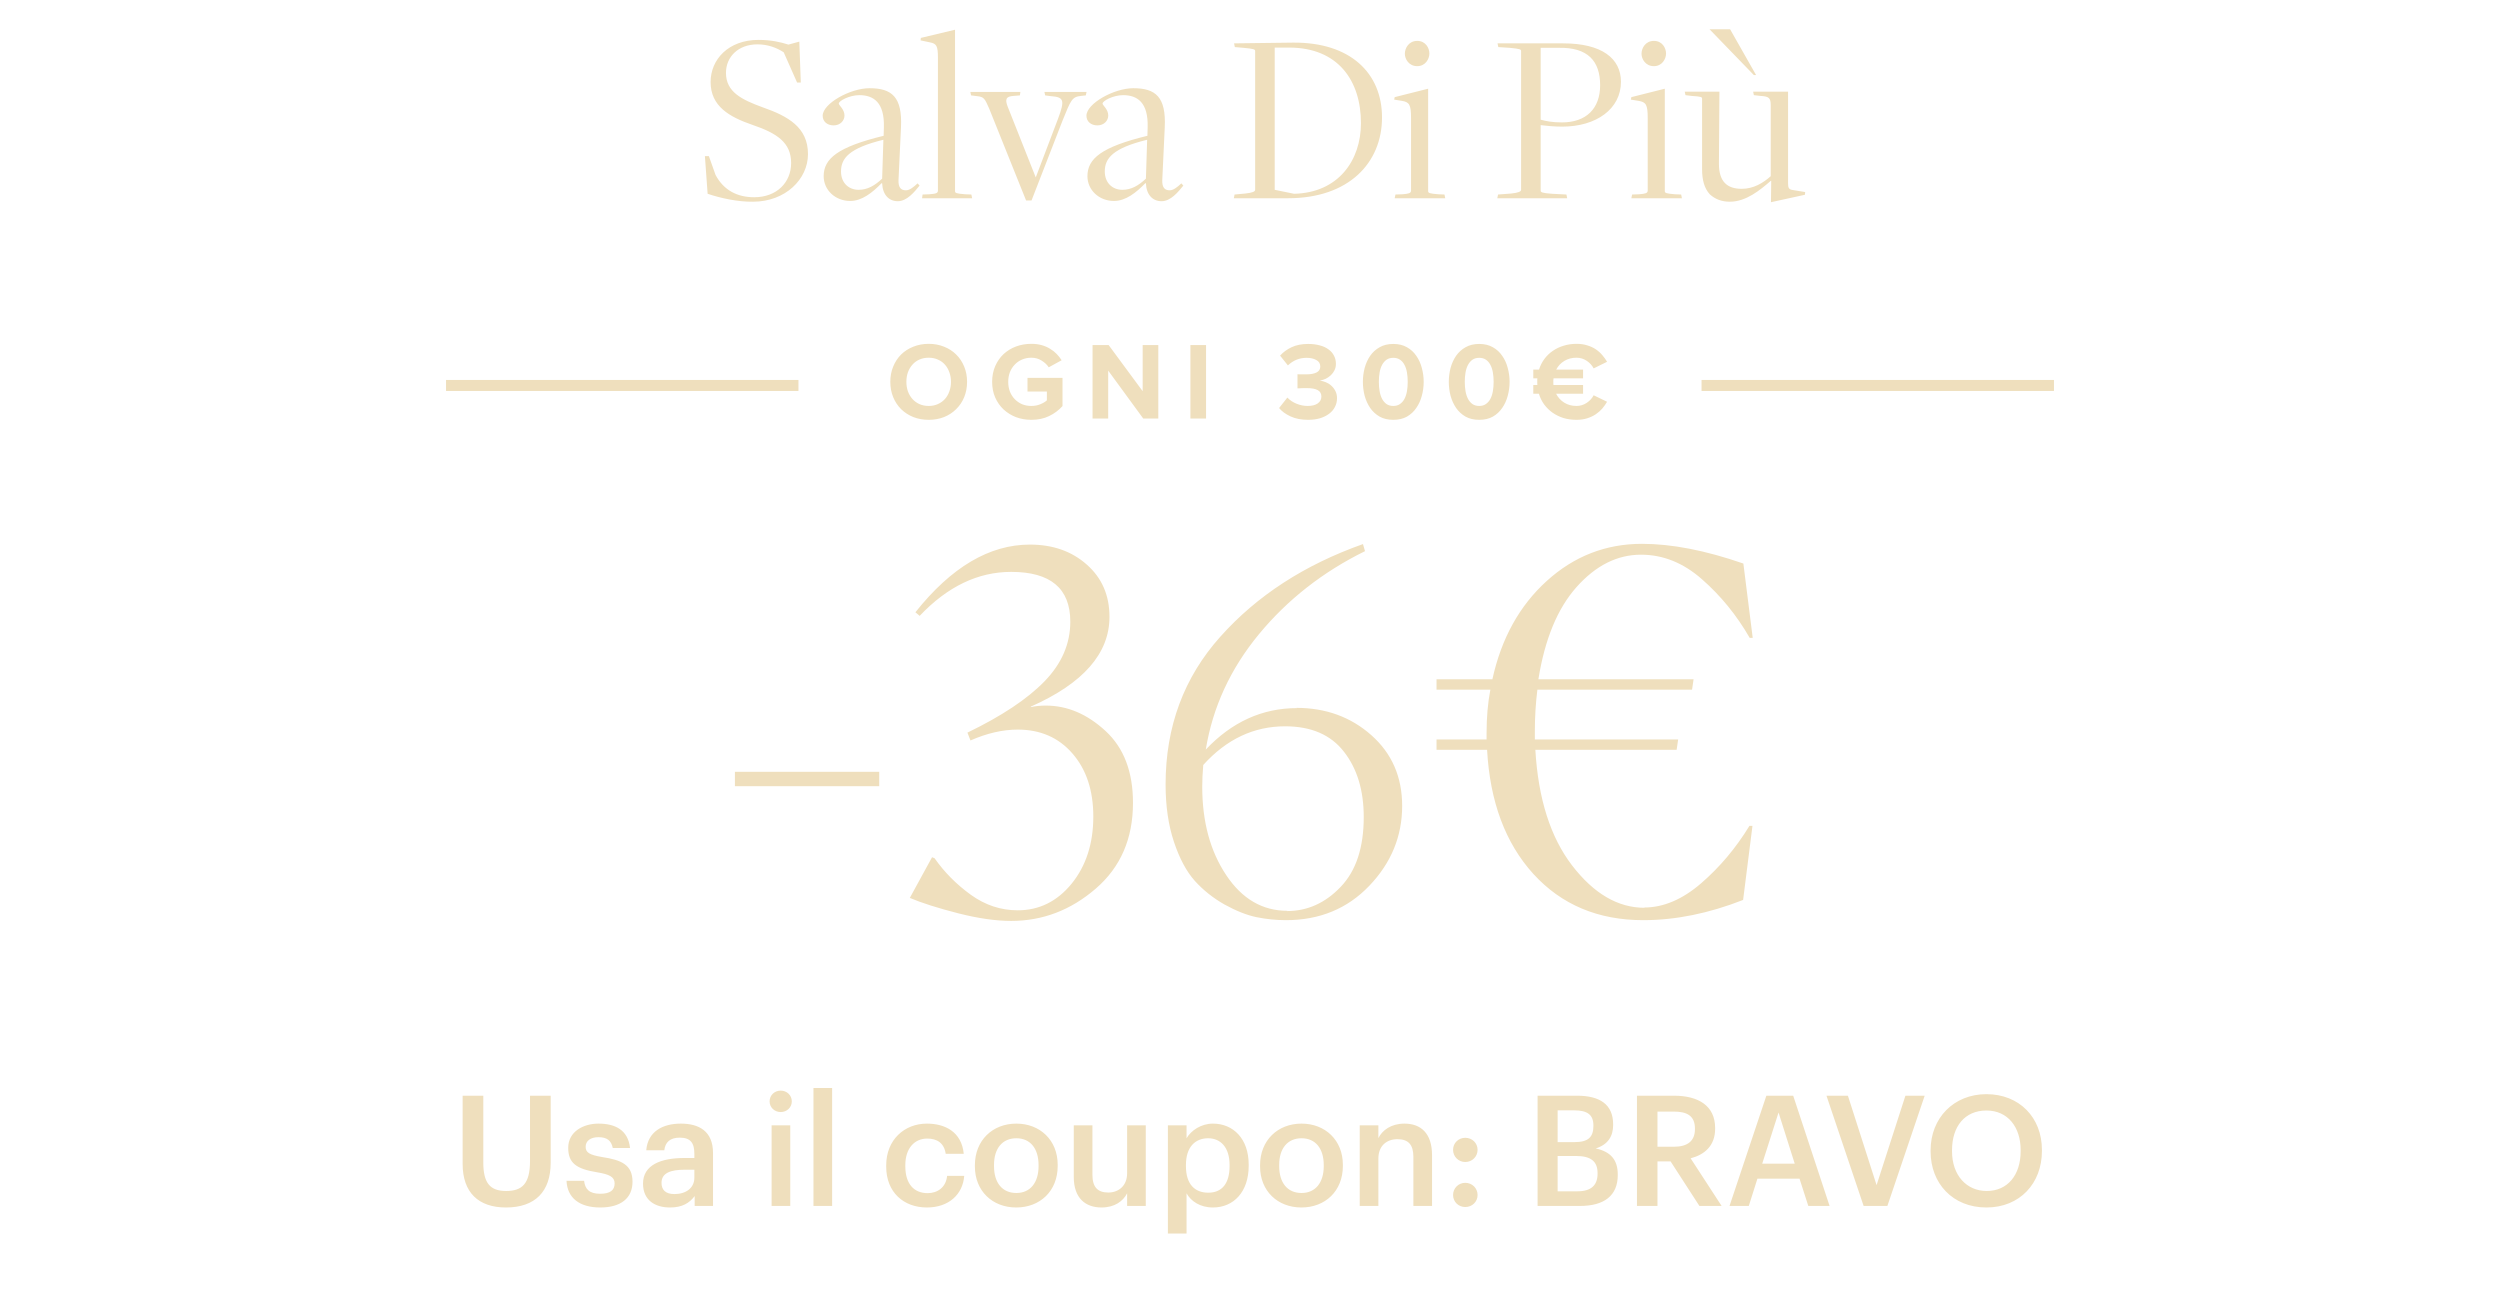 <svg width="454" height="236" viewBox="0 0 454 236" fill="none" xmlns="http://www.w3.org/2000/svg">
<path d="M136.74 36.63C142.635 36.63 146.73 32.535 146.73 27.99C146.73 23.13 143.13 21.105 138.495 19.485C134.67 18.09 131.835 16.695 131.835 13.23C131.835 10.35 134.04 8.055 137.55 8.055C139.485 8.055 141.06 8.685 142.32 9.495L144.75 14.985H145.425L145.155 7.56L143.175 8.1C141.78 7.65 140.025 7.245 137.73 7.245C132.285 7.245 129.045 10.8 129.045 14.895C129.045 19.305 132.465 21.24 136.65 22.68C141.15 24.21 143.67 25.92 143.67 29.61C143.67 33.12 141.06 35.82 136.965 35.82C133.905 35.82 131.43 34.56 129.945 31.77L128.73 28.35H128.01L128.505 35.19C130.89 36 134.04 36.675 136.74 36.63ZM163.033 36.54C164.698 36.54 166.048 34.875 166.993 33.705L166.633 33.3C165.913 33.975 165.193 34.56 164.518 34.56C163.618 34.56 163.123 34.065 163.168 32.715L163.618 23.13C163.888 17.595 161.953 16.02 157.903 16.02C154.393 16.02 149.398 18.81 149.398 21.015C149.398 22.095 150.253 22.77 151.378 22.77C152.593 22.77 153.358 21.915 153.358 20.97C153.358 19.845 152.323 19.125 152.323 18.81C152.323 18.315 154.258 17.28 156.058 17.28C158.623 17.28 160.648 18.585 160.513 23.13L160.468 24.66C152.143 26.685 149.578 28.8 149.578 31.995C149.578 34.515 151.693 36.495 154.393 36.495C156.553 36.495 158.443 34.965 160.108 33.255L160.198 33.3C160.288 35.415 161.458 36.54 163.033 36.54ZM155.923 34.47C154.123 34.47 152.728 33.21 152.728 31.14C152.728 28.755 154.168 26.91 160.423 25.38L160.198 32.445C158.848 33.705 157.543 34.47 155.923 34.47ZM167.448 36H176.538L176.403 35.325L175.278 35.28C173.613 35.145 173.433 35.055 173.433 34.695V5.4L167.223 6.885L167.178 7.335L168.888 7.695C170.058 7.92 170.328 8.325 170.328 10.44V34.605C170.328 35.1 169.923 35.19 168.753 35.28L167.538 35.325L167.448 36ZM186.337 36.405H187.327L192.952 21.915C194.482 18.135 194.662 17.595 196.327 17.415L197.182 17.325L197.317 16.695H189.667L189.802 17.325L190.837 17.46C193.222 17.64 193.402 18.18 192.142 21.555L188.092 32.22L183.007 19.395C182.467 18 182.692 17.505 184.087 17.415L185.212 17.325L185.302 16.695H176.212L176.347 17.325L177.427 17.46C178.687 17.595 178.822 17.865 179.632 19.71L186.337 36.405ZM210.933 36.54C212.598 36.54 213.948 34.875 214.893 33.705L214.533 33.3C213.813 33.975 213.093 34.56 212.418 34.56C211.518 34.56 211.023 34.065 211.068 32.715L211.518 23.13C211.788 17.595 209.853 16.02 205.803 16.02C202.293 16.02 197.298 18.81 197.298 21.015C197.298 22.095 198.153 22.77 199.278 22.77C200.493 22.77 201.258 21.915 201.258 20.97C201.258 19.845 200.223 19.125 200.223 18.81C200.223 18.315 202.158 17.28 203.958 17.28C206.523 17.28 208.548 18.585 208.413 23.13L208.368 24.66C200.043 26.685 197.478 28.8 197.478 31.995C197.478 34.515 199.593 36.495 202.293 36.495C204.453 36.495 206.343 34.965 208.008 33.255L208.098 33.3C208.188 35.415 209.358 36.54 210.933 36.54ZM203.823 34.47C202.023 34.47 200.628 33.21 200.628 31.14C200.628 28.755 202.068 26.91 208.323 25.38L208.098 32.445C206.748 33.705 205.443 34.47 203.823 34.47ZM224.064 36H233.919C244.944 36 250.974 29.565 250.974 21.33C250.974 13.275 245.214 7.65 234.819 7.74L224.109 7.875L224.244 8.55L225.819 8.685C227.709 8.865 227.934 8.955 227.934 9.27V34.47C227.934 34.785 227.439 35.01 226.134 35.145L224.199 35.325L224.064 36ZM234.999 35.19L231.489 34.47V8.64H234.099C243.009 8.64 247.149 14.67 247.149 22.365C247.149 29.115 243.054 35.01 234.999 35.19ZM257.37 12.015C258.855 12.015 259.575 10.71 259.575 9.72C259.575 8.73 258.9 7.425 257.37 7.425C255.84 7.425 255.12 8.73 255.12 9.765C255.12 10.71 255.84 12.015 257.37 12.015ZM253.275 36H262.455L262.32 35.325L261.195 35.28C259.575 35.145 259.35 35.055 259.35 34.695V16.11L253.275 17.64L253.185 18.09L254.58 18.315C255.93 18.54 256.245 18.99 256.245 21.42V34.605C256.245 35.1 255.795 35.19 254.67 35.28L253.41 35.325L253.275 36ZM271.91 36H284.6L284.465 35.325L281.855 35.19C280.01 35.055 279.785 34.92 279.785 34.605V22.725C280.82 22.86 282.305 22.995 283.7 22.995C289.865 22.995 294.365 19.8 294.365 14.85C294.365 10.62 290.9 7.875 283.88 7.875H271.955L272.09 8.55L274.16 8.685C276.005 8.865 276.23 8.955 276.23 9.27V34.47C276.23 34.785 275.735 35.01 274.43 35.145L272.045 35.325L271.91 36ZM283.655 22.23C281.9 22.23 280.775 22.005 279.785 21.735V8.685H282.98C288.38 8.55 290.585 11.115 290.585 15.48C290.585 19.755 288.02 22.23 283.655 22.23ZM300.349 12.015C301.834 12.015 302.554 10.71 302.554 9.72C302.554 8.73 301.879 7.425 300.349 7.425C298.819 7.425 298.099 8.73 298.099 9.765C298.099 10.71 298.819 12.015 300.349 12.015ZM296.254 36H305.434L305.299 35.325L304.174 35.28C302.554 35.145 302.329 35.055 302.329 34.695V16.11L296.254 17.64L296.164 18.09L297.559 18.315C298.909 18.54 299.224 18.99 299.224 21.42V34.605C299.224 35.1 298.774 35.19 297.649 35.28L296.389 35.325L296.254 36ZM321.608 36.72L327.773 35.37L327.818 34.875L325.613 34.515C324.848 34.425 324.713 34.11 324.713 33.3V16.65H318.368L318.503 17.28L319.673 17.415C321.248 17.505 321.563 17.775 321.563 19.125V31.995C320.213 33.21 318.458 34.29 316.298 34.29C313.643 34.29 312.158 32.985 312.158 29.745L312.248 16.65H305.948L306.083 17.28L307.163 17.415C309.053 17.55 309.098 17.595 309.098 18V30.735C309.098 32.67 309.503 34.2 310.493 35.28C311.483 36.18 312.653 36.63 314.138 36.63C317.108 36.63 319.628 34.515 321.563 32.85H321.653L321.608 36.72ZM318.503 13.635H318.908L314.183 5.31H310.448L318.503 13.635Z" fill="#EFDFBD"/>
<rect x="81" y="69" width="64" height="2" fill="#EFDFBD"/>
<path d="M168.66 76.24C167.647 76.24 166.713 76.073 165.86 75.74C165.007 75.393 164.267 74.913 163.64 74.3C163.027 73.687 162.547 72.96 162.2 72.12C161.853 71.267 161.68 70.34 161.68 69.34C161.68 68.34 161.853 67.42 162.2 66.58C162.547 65.727 163.027 64.993 163.64 64.38C164.267 63.767 165.007 63.293 165.86 62.96C166.713 62.613 167.647 62.44 168.66 62.44C169.66 62.44 170.587 62.613 171.44 62.96C172.293 63.293 173.027 63.767 173.64 64.38C174.267 64.993 174.753 65.727 175.1 66.58C175.447 67.42 175.62 68.34 175.62 69.34C175.62 70.34 175.447 71.267 175.1 72.12C174.753 72.96 174.267 73.687 173.64 74.3C173.027 74.913 172.293 75.393 171.44 75.74C170.587 76.073 169.66 76.24 168.66 76.24ZM168.66 73.72C169.273 73.72 169.827 73.607 170.32 73.38C170.827 73.153 171.253 72.847 171.6 72.46C171.947 72.073 172.213 71.613 172.4 71.08C172.6 70.547 172.7 69.967 172.7 69.34C172.7 68.713 172.6 68.133 172.4 67.6C172.213 67.067 171.947 66.607 171.6 66.22C171.253 65.82 170.827 65.513 170.32 65.3C169.827 65.073 169.273 64.96 168.66 64.96C168.033 64.96 167.467 65.073 166.96 65.3C166.467 65.513 166.047 65.82 165.7 66.22C165.353 66.607 165.08 67.067 164.88 67.6C164.693 68.133 164.6 68.713 164.6 69.34C164.6 69.967 164.693 70.547 164.88 71.08C165.08 71.613 165.353 72.073 165.7 72.46C166.047 72.847 166.467 73.153 166.96 73.38C167.467 73.607 168.033 73.72 168.66 73.72ZM187.293 76.24C186.306 76.24 185.38 76.08 184.513 75.76C183.66 75.427 182.906 74.96 182.253 74.36C181.613 73.76 181.106 73.04 180.733 72.2C180.36 71.347 180.173 70.393 180.173 69.34C180.173 68.287 180.36 67.333 180.733 66.48C181.106 65.627 181.613 64.9 182.253 64.3C182.906 63.7 183.66 63.24 184.513 62.92C185.38 62.6 186.306 62.44 187.293 62.44C187.986 62.44 188.613 62.52 189.173 62.68C189.746 62.84 190.253 63.06 190.693 63.34C191.146 63.607 191.546 63.92 191.893 64.28C192.24 64.64 192.54 65.02 192.793 65.42L190.453 66.7C190.146 66.233 189.713 65.827 189.153 65.48C188.606 65.133 187.986 64.96 187.293 64.96C186.68 64.96 186.113 65.073 185.593 65.3C185.086 65.513 184.646 65.82 184.273 66.22C183.9 66.607 183.606 67.067 183.393 67.6C183.193 68.133 183.093 68.713 183.093 69.34C183.093 69.967 183.193 70.553 183.393 71.1C183.606 71.633 183.9 72.093 184.273 72.48C184.646 72.867 185.086 73.173 185.593 73.4C186.113 73.613 186.68 73.72 187.293 73.72C187.893 73.72 188.446 73.613 188.953 73.4C189.46 73.187 189.846 72.953 190.113 72.7V71.1H186.593V68.62H192.953V73.74C192.273 74.5 191.46 75.107 190.513 75.56C189.58 76.013 188.506 76.24 187.293 76.24ZM207.608 76L201.248 67.3V76H198.408V62.66H201.328L207.508 71.04V62.66H210.348V76H207.608ZM216.178 76V62.66H219.018V76H216.178ZM237.543 76.24C236.316 76.24 235.256 76.033 234.363 75.62C233.469 75.207 232.776 74.7 232.283 74.1L233.783 72.2C234.236 72.68 234.796 73.053 235.463 73.32C236.129 73.587 236.789 73.72 237.443 73.72C238.256 73.72 238.876 73.567 239.303 73.26C239.743 72.94 239.963 72.527 239.963 72.02C239.963 71.487 239.749 71.1 239.323 70.86C238.896 70.607 238.216 70.48 237.283 70.48C237.136 70.48 236.976 70.48 236.803 70.48C236.643 70.48 236.483 70.487 236.323 70.5C236.163 70.5 236.016 70.507 235.883 70.52C235.763 70.52 235.676 70.52 235.623 70.52V67.96C235.676 67.96 235.769 67.967 235.903 67.98C236.049 67.98 236.203 67.98 236.363 67.98C236.523 67.98 236.683 67.98 236.843 67.98C237.016 67.98 237.163 67.98 237.283 67.98C238.029 67.98 238.629 67.867 239.083 67.64C239.536 67.413 239.763 67.053 239.763 66.56C239.763 66.027 239.523 65.633 239.043 65.38C238.563 65.113 237.976 64.98 237.283 64.98C235.976 64.98 234.843 65.44 233.883 66.36L232.463 64.58C233.009 63.967 233.703 63.46 234.543 63.06C235.383 62.66 236.389 62.46 237.563 62.46C238.336 62.46 239.036 62.547 239.663 62.72C240.289 62.88 240.816 63.12 241.243 63.44C241.683 63.747 242.016 64.127 242.243 64.58C242.483 65.02 242.603 65.52 242.603 66.08C242.603 66.507 242.516 66.893 242.343 67.24C242.183 67.573 241.963 67.873 241.683 68.14C241.416 68.393 241.109 68.607 240.763 68.78C240.416 68.94 240.056 69.053 239.683 69.12C240.016 69.16 240.369 69.253 240.743 69.4C241.116 69.547 241.449 69.753 241.743 70.02C242.049 70.287 242.303 70.613 242.503 71C242.703 71.387 242.803 71.827 242.803 72.32C242.803 72.893 242.676 73.42 242.423 73.9C242.183 74.38 241.829 74.793 241.363 75.14C240.909 75.487 240.356 75.76 239.703 75.96C239.063 76.147 238.343 76.24 237.543 76.24ZM253.021 76.24C252.061 76.24 251.234 76.047 250.541 75.66C249.848 75.26 249.274 74.733 248.821 74.08C248.381 73.427 248.048 72.693 247.821 71.88C247.608 71.053 247.501 70.207 247.501 69.34C247.501 68.487 247.608 67.647 247.821 66.82C248.048 65.993 248.381 65.26 248.821 64.62C249.274 63.967 249.848 63.447 250.541 63.06C251.234 62.66 252.061 62.46 253.021 62.46C253.981 62.46 254.808 62.66 255.501 63.06C256.194 63.447 256.761 63.967 257.201 64.62C257.654 65.26 257.988 65.993 258.201 66.82C258.428 67.647 258.541 68.487 258.541 69.34C258.541 70.207 258.428 71.053 258.201 71.88C257.988 72.693 257.654 73.427 257.201 74.08C256.761 74.733 256.194 75.26 255.501 75.66C254.808 76.047 253.981 76.24 253.021 76.24ZM253.021 73.72C253.501 73.72 253.901 73.607 254.221 73.38C254.554 73.153 254.828 72.847 255.041 72.46C255.254 72.06 255.408 71.593 255.501 71.06C255.594 70.527 255.641 69.953 255.641 69.34C255.641 68.727 255.594 68.153 255.501 67.62C255.408 67.087 255.254 66.627 255.041 66.24C254.841 65.853 254.574 65.547 254.241 65.32C253.908 65.093 253.501 64.98 253.021 64.98C252.541 64.98 252.134 65.093 251.801 65.32C251.481 65.547 251.214 65.853 251.001 66.24C250.788 66.627 250.634 67.087 250.541 67.62C250.448 68.153 250.401 68.727 250.401 69.34C250.401 69.953 250.448 70.527 250.541 71.06C250.634 71.593 250.788 72.06 251.001 72.46C251.214 72.847 251.481 73.153 251.801 73.38C252.134 73.607 252.541 73.72 253.021 73.72ZM268.623 76.24C267.663 76.24 266.837 76.047 266.143 75.66C265.45 75.26 264.877 74.733 264.423 74.08C263.983 73.427 263.65 72.693 263.423 71.88C263.21 71.053 263.103 70.207 263.103 69.34C263.103 68.487 263.21 67.647 263.423 66.82C263.65 65.993 263.983 65.26 264.423 64.62C264.877 63.967 265.45 63.447 266.143 63.06C266.837 62.66 267.663 62.46 268.623 62.46C269.583 62.46 270.41 62.66 271.103 63.06C271.797 63.447 272.363 63.967 272.803 64.62C273.257 65.26 273.59 65.993 273.803 66.82C274.03 67.647 274.143 68.487 274.143 69.34C274.143 70.207 274.03 71.053 273.803 71.88C273.59 72.693 273.257 73.427 272.803 74.08C272.363 74.733 271.797 75.26 271.103 75.66C270.41 76.047 269.583 76.24 268.623 76.24ZM268.623 73.72C269.103 73.72 269.503 73.607 269.823 73.38C270.157 73.153 270.43 72.847 270.643 72.46C270.857 72.06 271.01 71.593 271.103 71.06C271.197 70.527 271.243 69.953 271.243 69.34C271.243 68.727 271.197 68.153 271.103 67.62C271.01 67.087 270.857 66.627 270.643 66.24C270.443 65.853 270.177 65.547 269.843 65.32C269.51 65.093 269.103 64.98 268.623 64.98C268.143 64.98 267.737 65.093 267.403 65.32C267.083 65.547 266.817 65.853 266.603 66.24C266.39 66.627 266.237 67.087 266.143 67.62C266.05 68.153 266.003 68.727 266.003 69.34C266.003 69.953 266.05 70.527 266.143 71.06C266.237 71.593 266.39 72.06 266.603 72.46C266.817 72.847 267.083 73.153 267.403 73.38C267.737 73.607 268.143 73.72 268.623 73.72ZM286.286 76.24C285.459 76.24 284.679 76.133 283.946 75.92C283.226 75.693 282.566 75.373 281.966 74.96C281.379 74.547 280.866 74.047 280.426 73.46C279.999 72.873 279.679 72.22 279.466 71.5H278.446V69.92H279.186C279.172 69.827 279.166 69.733 279.166 69.64C279.166 69.547 279.166 69.447 279.166 69.34C279.166 69.233 279.166 69.127 279.166 69.02C279.166 68.913 279.172 68.807 279.186 68.7H278.446V67.12H279.486C279.712 66.4 280.039 65.753 280.466 65.18C280.892 64.607 281.399 64.12 281.986 63.72C282.586 63.307 283.246 62.993 283.966 62.78C284.699 62.553 285.472 62.44 286.286 62.44C287.019 62.44 287.672 62.533 288.246 62.72C288.832 62.893 289.352 63.133 289.806 63.44C290.259 63.747 290.652 64.1 290.986 64.5C291.319 64.887 291.606 65.287 291.846 65.7L289.406 66.9C289.126 66.353 288.706 65.893 288.146 65.52C287.586 65.147 286.966 64.96 286.286 64.96C285.459 64.96 284.726 65.153 284.086 65.54C283.446 65.927 282.952 66.453 282.606 67.12H287.486V68.7H282.126C282.099 68.807 282.086 68.913 282.086 69.02C282.086 69.127 282.086 69.233 282.086 69.34C282.086 69.447 282.086 69.547 282.086 69.64C282.086 69.733 282.092 69.827 282.106 69.92H287.486V71.5H282.586C282.932 72.18 283.426 72.72 284.066 73.12C284.706 73.52 285.446 73.72 286.286 73.72C286.966 73.72 287.586 73.533 288.146 73.16C288.706 72.787 289.126 72.327 289.406 71.78L291.846 72.96C291.606 73.373 291.319 73.78 290.986 74.18C290.652 74.567 290.259 74.913 289.806 75.22C289.352 75.527 288.832 75.773 288.246 75.96C287.672 76.147 287.019 76.24 286.286 76.24Z" fill="#EFDFBD"/>
<rect x="309" y="69" width="64" height="2" fill="#EFDFBD"/>
<path d="M159.668 140.159V142.775H133.46V140.159H159.668ZM166.139 111.105L166.231 111.197C172.749 102.997 179.68 98.897 187.023 98.897C191.185 98.897 194.627 100.105 197.35 102.522C200.104 104.94 201.481 108.107 201.481 112.023C201.481 118.663 196.723 124.095 187.207 128.317V128.409C188.033 128.226 188.936 128.134 189.915 128.134C193.832 128.134 197.457 129.679 200.793 132.77C204.097 135.829 205.75 140.174 205.75 145.805C205.75 152.292 203.501 157.478 199.003 161.364C194.474 165.281 189.349 167.239 183.627 167.239C180.842 167.239 177.645 166.78 174.034 165.862C170.332 164.914 167.394 163.98 165.221 163.062L169.261 155.673L169.72 155.856C171.494 158.396 173.697 160.615 176.329 162.512C178.93 164.378 181.76 165.312 184.82 165.312C188.706 165.312 191.965 163.705 194.596 160.492C197.228 157.249 198.544 153.179 198.544 148.283C198.544 143.54 197.274 139.715 194.734 136.809C192.225 133.932 188.92 132.494 184.82 132.494C182.097 132.494 179.236 133.152 176.237 134.468L175.686 133.045C181.898 130.046 186.564 126.94 189.685 123.728C192.806 120.515 194.367 116.904 194.367 112.896C194.367 106.868 190.787 103.854 183.627 103.854C177.599 103.854 172.06 106.516 167.012 111.84L166.139 111.105ZM235.538 128.593L235.4 128.547C240.755 128.547 245.299 130.199 249.032 133.504C252.765 136.809 254.632 141.092 254.632 146.355C254.632 151.863 252.643 156.698 248.665 160.859C244.687 165.021 239.638 167.102 233.518 167.102C231.744 167.102 229.954 166.918 228.148 166.551C226.404 166.184 224.476 165.419 222.365 164.256C220.315 163.093 218.525 161.67 216.995 159.987C215.465 158.274 214.195 155.902 213.185 152.873C212.176 149.844 211.671 146.371 211.671 142.454C211.671 131.959 214.991 123.008 221.631 115.604C228.271 108.168 236.9 102.568 247.517 98.805L247.885 100.09C240.235 103.854 233.809 108.887 228.607 115.19C223.436 121.463 220.223 128.44 218.969 136.12C223.711 131.102 229.235 128.593 235.538 128.593ZM233.794 165.403L233.702 165.449C237.435 165.449 240.694 163.98 243.478 161.043C246.263 158.136 247.655 153.913 247.655 148.375C247.655 143.54 246.462 139.593 244.075 136.533C241.688 133.443 238.124 131.897 233.381 131.897C227.689 131.897 222.732 134.238 218.51 138.92C218.387 140.358 218.326 141.674 218.326 142.867C218.326 149.232 219.779 154.587 222.686 158.932C225.563 163.246 229.265 165.403 233.794 165.403ZM298.648 164.853L298.556 164.807C302.075 164.807 305.533 163.338 308.93 160.4C312.326 157.463 315.248 153.99 317.696 149.981H318.247L316.549 163.43C310.306 165.878 304.263 167.102 298.419 167.102C290.218 167.102 283.563 164.302 278.453 158.702C273.374 153.103 270.574 145.59 270.054 136.166H260.874V134.284H269.962V133.137C269.962 130.26 270.191 127.629 270.65 125.242H260.874V123.36H271.017C272.639 115.955 275.929 110.004 280.886 105.506C285.843 101.008 291.61 98.759 298.189 98.759C303.575 98.759 309.71 99.952 316.595 102.339L318.293 115.833H317.742C315.386 111.733 312.494 108.183 309.067 105.185C305.701 102.216 302.014 100.732 298.006 100.732C293.691 100.732 289.79 102.691 286.302 106.607C282.844 110.493 280.534 116.078 279.371 123.36H307.553L307.277 125.242H279.187C278.881 127.721 278.728 130.23 278.728 132.77V134.284H304.753L304.477 136.166H278.82C279.34 145.04 281.559 152.032 285.475 157.142C289.423 162.282 293.814 164.853 298.648 164.853Z" fill="#EFDFBD"/>
<path d="M91.883 219.28C97.175 219.28 100.003 216.396 100.003 211.16V198.98H96.251V210.852C96.251 214.996 94.795 216.284 91.911 216.284C88.943 216.284 87.767 214.772 87.767 211.104V198.98H84.015V211.384C84.015 216.536 86.871 219.28 91.883 219.28ZM109.012 219.28C112.764 219.28 114.864 217.572 114.864 214.604C114.864 211.496 112.82 210.656 109.376 210.124C107.052 209.732 106.352 209.312 106.352 208.248C106.352 207.212 107.22 206.512 108.676 206.512C110.244 206.512 111 207.128 111.28 208.472H114.416C114.052 205.168 111.672 204.048 108.676 204.048C105.932 204.048 103.188 205.504 103.188 208.444C103.188 211.188 104.616 212.28 108.48 212.896C110.636 213.26 111.616 213.708 111.616 214.912C111.616 216.144 110.804 216.788 108.984 216.788C106.996 216.788 106.24 215.92 106.072 214.436H102.88C103.02 217.544 105.232 219.28 109.012 219.28ZM121.672 219.28C123.912 219.28 125.2 218.468 126.152 217.208V219H129.484V209.396C129.484 205.392 126.908 204.048 123.632 204.048C120.356 204.048 117.64 205.476 117.36 208.892H120.636C120.804 207.436 121.672 206.596 123.436 206.596C125.424 206.596 126.096 207.576 126.096 209.536V210.292H124.276C120.076 210.292 116.772 211.524 116.772 214.94C116.772 217.992 118.984 219.28 121.672 219.28ZM122.484 216.844C120.804 216.844 120.132 216.032 120.132 214.8C120.132 213.008 121.784 212.42 124.36 212.42H126.096V213.876C126.096 215.752 124.556 216.844 122.484 216.844ZM140.123 219H143.511V204.356H140.123V219ZM141.775 201.948C142.895 201.948 143.791 201.108 143.791 200.016C143.791 198.896 142.895 198.056 141.775 198.056C140.655 198.056 139.759 198.896 139.759 200.016C139.759 201.108 140.655 201.948 141.775 201.948ZM147.725 219H151.113V197.58H147.725V219ZM168.326 219.28C172.302 219.28 174.85 216.9 175.102 213.54H171.994C171.798 215.612 170.258 216.676 168.466 216.676C165.974 216.676 164.406 214.996 164.406 211.804V211.58C164.406 208.556 166.058 206.764 168.382 206.764C170.174 206.764 171.462 207.576 171.742 209.536H175.018C174.626 205.504 171.574 204.048 168.326 204.048C164.238 204.048 160.934 206.988 160.934 211.636V211.86C160.934 216.536 164.126 219.28 168.326 219.28ZM184.572 216.648C181.996 216.648 180.512 214.772 180.512 211.776V211.552C180.512 208.528 182.052 206.708 184.572 206.708C187.092 206.708 188.604 208.556 188.604 211.58V211.776C188.604 214.772 187.092 216.648 184.572 216.648ZM184.544 219.28C188.856 219.28 192.076 216.312 192.076 211.748V211.524C192.076 207.044 188.856 204.048 184.572 204.048C180.26 204.048 177.04 207.072 177.04 211.608V211.832C177.04 216.284 180.232 219.28 184.544 219.28ZM200.037 219.28C202.417 219.28 203.957 218.132 204.685 216.704V219H208.073V204.356H204.685V213.064C204.685 215.388 203.089 216.564 201.269 216.564C199.309 216.564 198.385 215.556 198.385 213.344V204.356H194.997V213.736C194.997 217.628 197.153 219.28 200.037 219.28ZM212.09 224.012H215.478V216.704C216.262 218.132 217.942 219.28 220.266 219.28C224.046 219.28 226.762 216.424 226.762 211.72V211.496C226.762 206.764 223.934 204.048 220.266 204.048C218.11 204.048 216.29 205.308 215.478 206.708V204.356H212.09V224.012ZM219.426 216.592C216.962 216.592 215.366 215.052 215.366 211.776V211.552C215.366 208.304 217.046 206.708 219.398 206.708C221.61 206.708 223.29 208.304 223.29 211.552V211.776C223.29 214.912 221.918 216.592 219.426 216.592ZM236.361 216.648C233.785 216.648 232.301 214.772 232.301 211.776V211.552C232.301 208.528 233.841 206.708 236.361 206.708C238.881 206.708 240.393 208.556 240.393 211.58V211.776C240.393 214.772 238.881 216.648 236.361 216.648ZM236.333 219.28C240.645 219.28 243.865 216.312 243.865 211.748V211.524C243.865 207.044 240.645 204.048 236.361 204.048C232.049 204.048 228.829 207.072 228.829 211.608V211.832C228.829 216.284 232.021 219.28 236.333 219.28ZM246.926 219H250.314V210.376C250.314 208.052 251.854 206.876 253.758 206.876C255.774 206.876 256.67 207.884 256.67 210.096V219H260.058V209.788C260.058 205.756 257.986 204.048 255.046 204.048C252.638 204.048 251.014 205.252 250.314 206.68V204.356H246.926V219ZM266.089 219.196C267.349 219.196 268.329 218.244 268.329 217.012C268.329 215.78 267.349 214.8 266.089 214.8C264.857 214.8 263.877 215.78 263.877 217.012C263.877 218.244 264.857 219.196 266.089 219.196ZM266.089 211.02C267.349 211.02 268.329 210.04 268.329 208.808C268.329 207.576 267.349 206.624 266.089 206.624C264.857 206.624 263.877 207.576 263.877 208.808C263.877 210.04 264.857 211.02 266.089 211.02ZM279.226 219H286.926C291.322 219 293.786 217.124 293.786 213.4V213.288C293.786 210.628 292.498 209.144 289.782 208.556C292.05 207.856 292.946 206.288 292.946 204.3V204.188C292.946 200.548 290.51 198.98 286.394 198.98H279.226V219ZM282.866 216.34V209.928H286.226C288.97 209.928 290.118 210.964 290.118 213.036V213.148C290.118 215.22 288.97 216.34 286.478 216.34H282.866ZM282.866 207.408V201.64H285.89C288.27 201.64 289.362 202.452 289.362 204.356V204.468C289.362 206.512 288.41 207.408 285.946 207.408H282.866ZM297.273 219H300.997V210.908H303.377L308.613 219H312.645L307.017 210.348C309.509 209.704 311.469 208.108 311.469 204.972V204.86C311.469 200.772 308.389 198.98 303.993 198.98H297.273V219ZM300.997 208.248V201.864H303.993C306.373 201.864 307.801 202.648 307.801 204.944V205.056C307.801 207.184 306.485 208.248 303.993 208.248H300.997ZM314.08 219H317.58L319.148 214.044H326.792L328.388 219H332.252L325.644 198.98H320.772L314.08 219ZM322.984 202.032L325.924 211.328H320.016L322.984 202.032ZM338.435 219H342.747L349.523 198.98H346.023L340.787 215.22L335.579 198.98H331.687L338.435 219ZM360.789 216.284C357.149 216.284 354.489 213.456 354.489 209.088V208.864C354.489 204.552 356.813 201.668 360.733 201.668C364.653 201.668 366.949 204.72 366.949 208.836V209.06C366.949 213.4 364.569 216.284 360.789 216.284ZM360.733 219.28C366.809 219.28 370.813 214.884 370.813 209.032V208.808C370.813 202.928 366.697 198.7 360.733 198.7C354.797 198.7 350.597 203.04 350.597 208.892V209.116C350.597 214.884 354.601 219.28 360.733 219.28Z" fill="#EFDFBD"/>
</svg>
